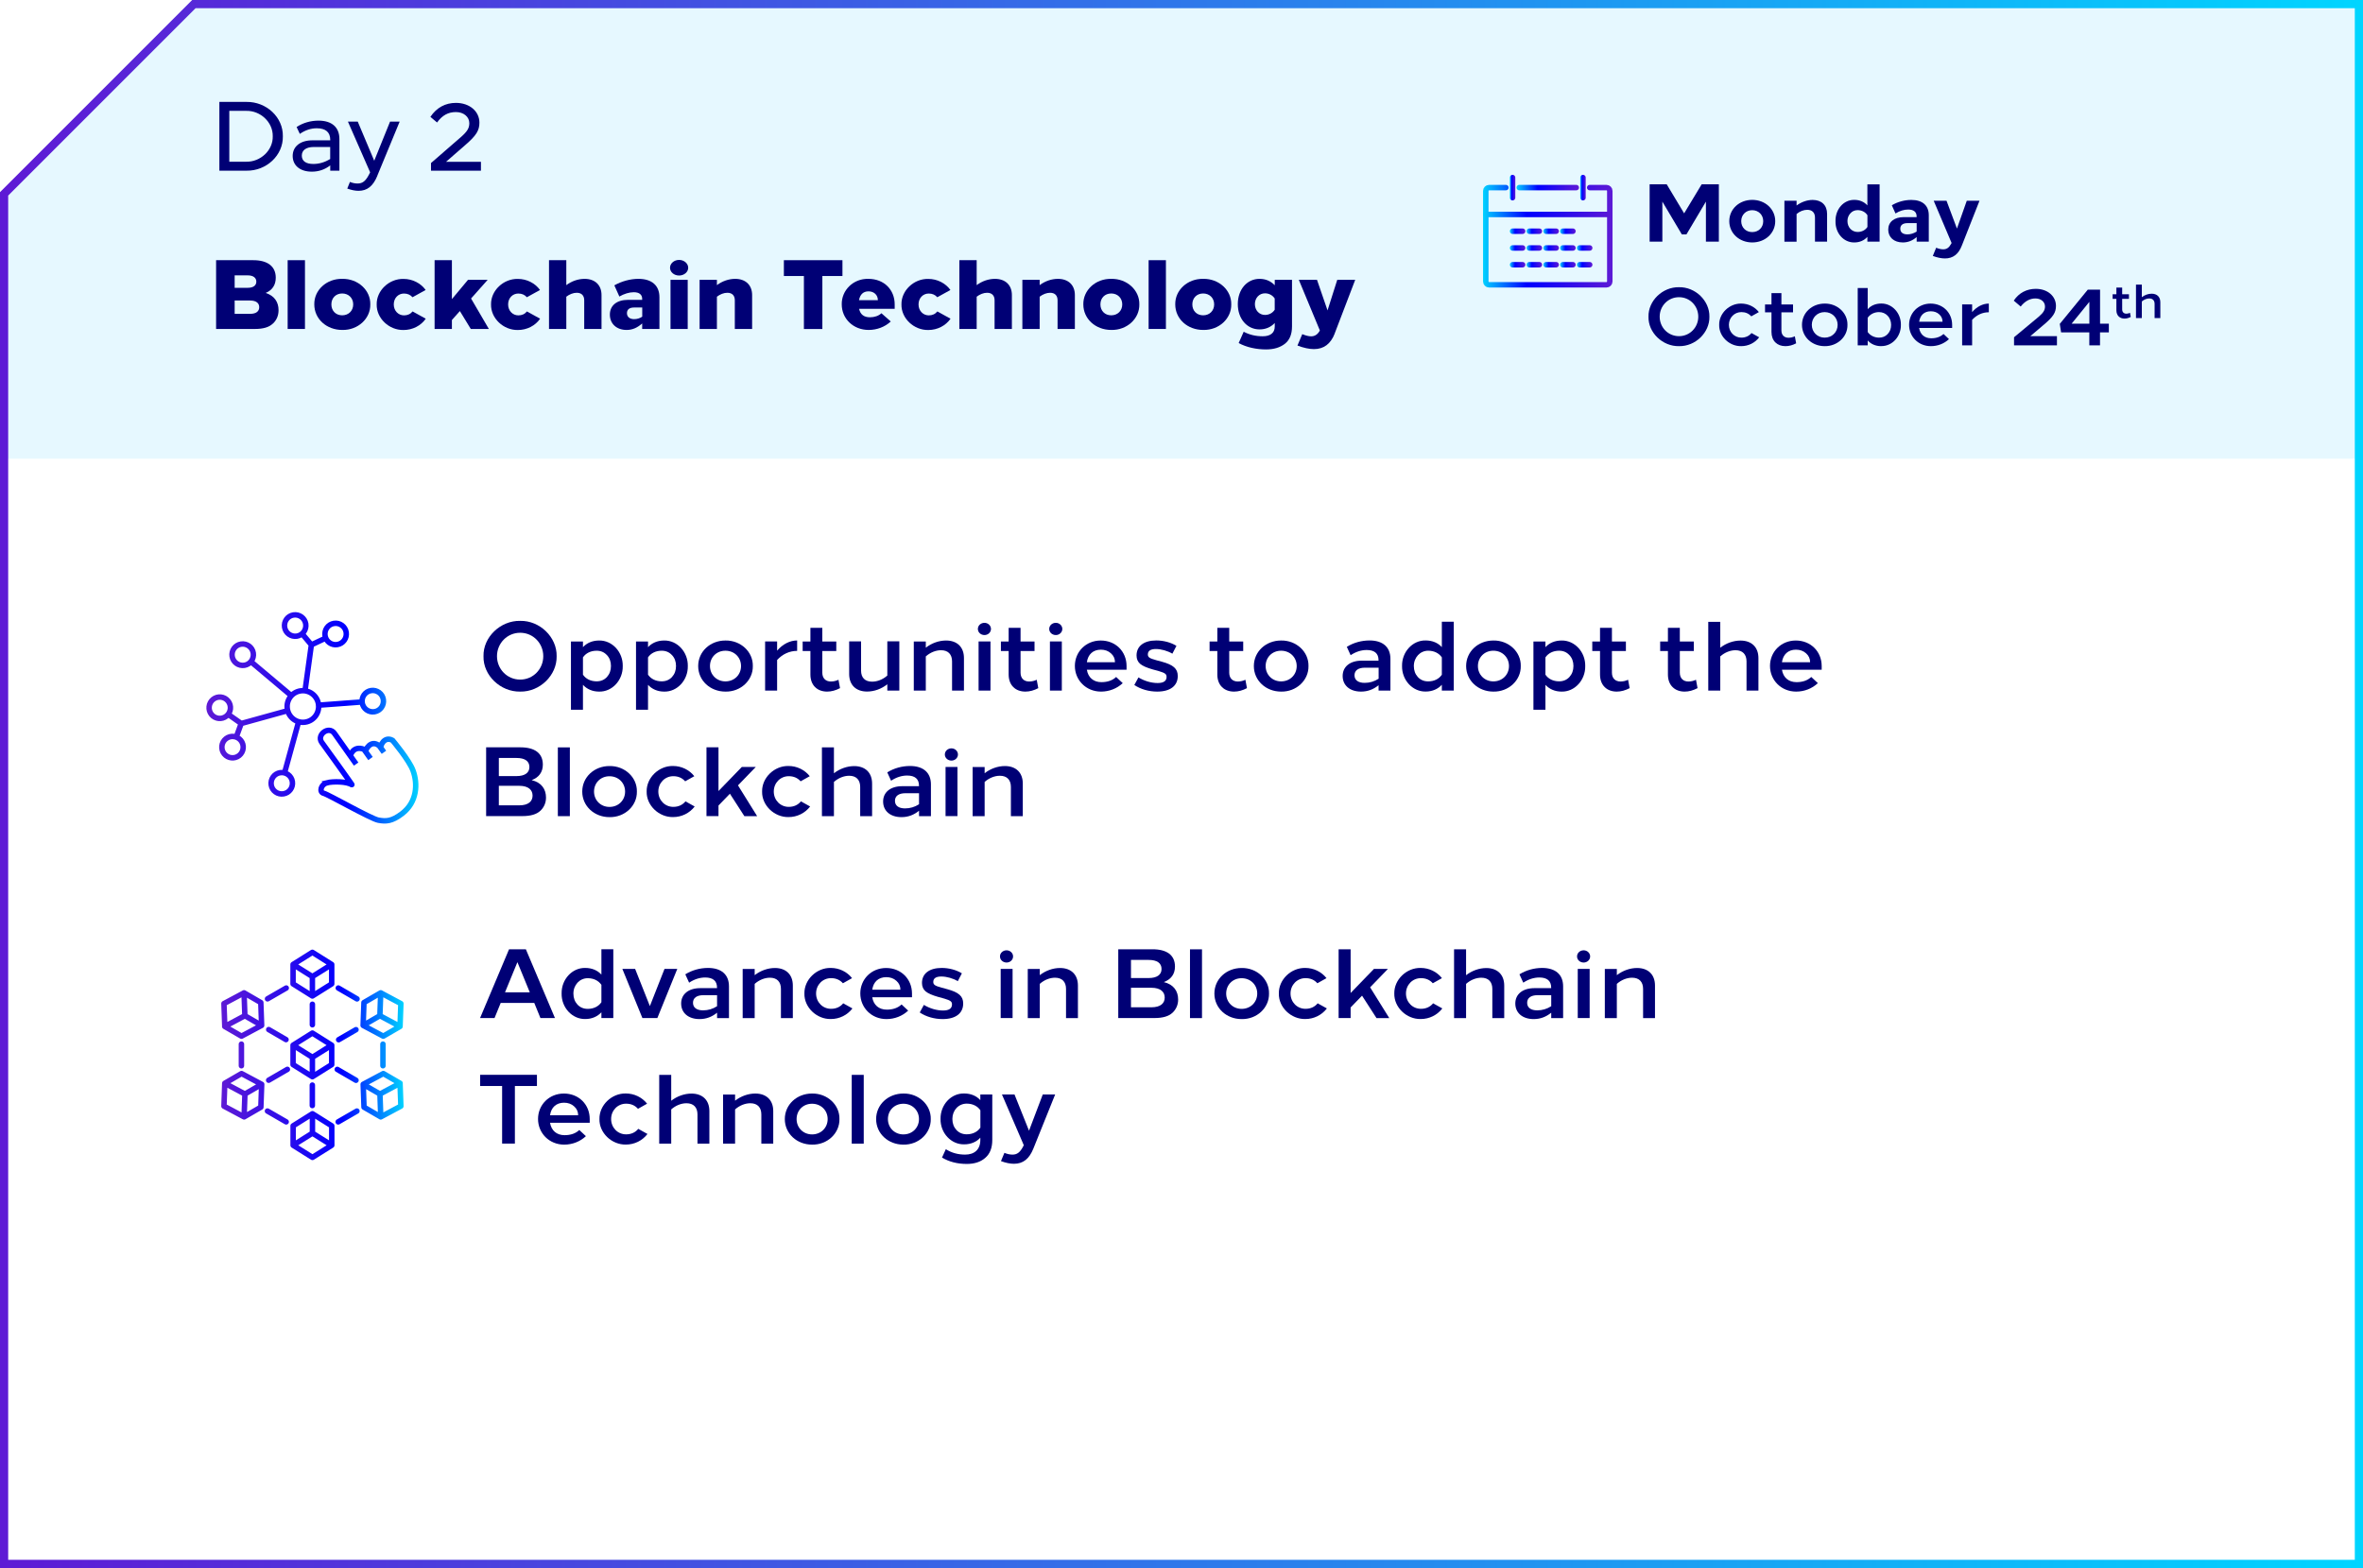 <?xml version="1.0" encoding="UTF-8"?><svg id="a" xmlns="http://www.w3.org/2000/svg" xmlns:xlink="http://www.w3.org/1999/xlink" viewBox="0 0 432.91 287.28"><defs><linearGradient id="b" x1="358.97" y1="193.26" x2="392.39" y2="193.26" gradientTransform="translate(-318.44)" gradientUnits="userSpaceOnUse"><stop offset="0" stop-color="#5e1ad5"/><stop offset=".66" stop-color="blue"/><stop offset="1" stop-color="#00d2ff"/></linearGradient><linearGradient id="c" x1="356.25" y1="131.53" x2="395.11" y2="131.53" xlink:href="#b"/><linearGradient id="e" x1="0" y1="143.64" x2="432.91" y2="143.64" gradientTransform="translate(432.91) rotate(-180) scale(1 -1)" gradientUnits="userSpaceOnUse"><stop offset="0" stop-color="#00d5ff"/><stop offset="1" stop-color="#5e1ad5"/></linearGradient><linearGradient id="f" x1="137.49" y1="43.28" x2="161.22" y2="43.28" gradientTransform="translate(432.91) rotate(-180) scale(1 -1)" xlink:href="#b"/><linearGradient id="g" x1="137.49" y1="39.29" x2="161.22" y2="39.29" gradientTransform="translate(432.91) rotate(-180) scale(1 -1)" xlink:href="#b"/><linearGradient id="h" x1="155.3" y1="34.37" x2="156.3" y2="34.37" gradientTransform="translate(432.91) rotate(-180) scale(1 -1)" xlink:href="#b"/><linearGradient id="i" x1="143.63" y1="34.37" x2="155.07" y2="34.37" gradientTransform="translate(432.91) rotate(-180) scale(1 -1)" xlink:href="#b"/><linearGradient id="j" x1="142.4" y1="34.37" x2="143.4" y2="34.37" gradientTransform="translate(432.91) rotate(-180) scale(1 -1)" xlink:href="#b"/><linearGradient id="k" x1="144.24" y1="42.36" x2="147.09" y2="42.36" gradientTransform="translate(432.91) rotate(-180) scale(1 -1)" xlink:href="#b"/><linearGradient id="l" x1="147.32" y1="42.36" x2="150.16" y2="42.36" gradientTransform="translate(432.91) rotate(-180) scale(1 -1)" xlink:href="#b"/><linearGradient id="m" x1="150.39" y1="42.36" x2="153.23" y2="42.36" gradientTransform="translate(432.91) rotate(-180) scale(1 -1)" xlink:href="#b"/><linearGradient id="n" x1="153.46" y1="42.36" x2="156.3" y2="42.36" gradientTransform="translate(432.91) rotate(-180) scale(1 -1)" xlink:href="#b"/><linearGradient id="o" x1="141.17" y1="45.43" x2="144.02" y2="45.43" gradientTransform="translate(432.91) rotate(-180) scale(1 -1)" xlink:href="#b"/><linearGradient id="p" x1="144.24" y1="45.43" x2="147.09" y2="45.43" gradientTransform="translate(432.91) rotate(-180) scale(1 -1)" xlink:href="#b"/><linearGradient id="q" x1="147.32" y1="45.43" x2="150.16" y2="45.43" gradientTransform="translate(432.91) rotate(-180) scale(1 -1)" xlink:href="#b"/><linearGradient id="r" x1="150.39" y1="45.43" x2="153.23" y2="45.43" gradientTransform="translate(432.91) rotate(-180) scale(1 -1)" xlink:href="#b"/><linearGradient id="s" x1="153.46" y1="45.43" x2="156.3" y2="45.43" gradientTransform="translate(432.91) rotate(-180) scale(1 -1)" xlink:href="#b"/><linearGradient id="t" x1="150.39" y1="48.5" x2="153.23" y2="48.5" gradientTransform="translate(432.91) rotate(-180) scale(1 -1)" xlink:href="#b"/><linearGradient id="u" x1="153.46" y1="48.5" x2="156.3" y2="48.5" gradientTransform="translate(432.91) rotate(-180) scale(1 -1)" xlink:href="#b"/><linearGradient id="v" x1="141.17" y1="48.5" x2="144.02" y2="48.5" gradientTransform="translate(432.91) rotate(-180) scale(1 -1)" xlink:href="#b"/><linearGradient id="w" x1="144.24" y1="48.5" x2="147.09" y2="48.5" gradientTransform="translate(432.91) rotate(-180) scale(1 -1)" xlink:href="#b"/><linearGradient id="x" x1="147.32" y1="48.5" x2="150.16" y2="48.5" gradientTransform="translate(432.91) rotate(-180) scale(1 -1)" xlink:href="#b"/></defs><path d="M57.23,193.71l3.54-2.22v3.56l-3.54,2.22v-3.56Zm0,0l-3.54-2.22v3.56l3.54,2.22m3.54-5.78l-3.54-2.22-3.54,2.22m3.54-9.01l3.54-2.22v-3.56l-3.54,2.22v3.56Zm0-3.56l-3.54-2.22v3.56l3.54,2.22m3.54-5.78l-3.54-2.22-3.54,2.22m-5.76,11.17l-.15-4.19-3.07-1.78,.15,4.19,3.07,1.78Zm-3.07-1.78l-3.69,1.97,3.07,1.78,3.69-1.97m-3.21-5.97l-3.69,1.97,.15,4.19m6.76,10.6l-3.69-1.97-3.07,1.78,3.69,1.97,3.07-1.78Zm-3.07,1.78l-.15,4.19,3.07-1.78,.15-4.19m-6.76-.19l-.15,4.19,3.69,1.97m12.52-.58l-3.54,2.22v3.56l3.54-2.22v-3.56Zm0,3.56l3.54,2.22v-3.56l-3.54-2.22m-3.54,5.78l3.54,2.22,3.54-2.22m5.76-11.17l.15,4.19,3.07,1.78-.15-4.19-3.07-1.78Zm3.07,1.78l3.69-1.97-3.07-1.78-3.69,1.97m3.21,5.97l3.69-1.97-.15-4.19m-6.76-10.6l3.69,1.97,3.07-1.78-3.69-1.97-3.07,1.78Zm3.07-1.78l.15-4.19-3.07,1.78-.15,4.19m6.76,.19l.15-4.19-3.69-1.97m-12.52,5.85v-3.76m-8,4.64l3.17,1.84m.25,5.45l-3.43,1.99m8,4.64v-3.75m8-.88l-3.43-1.99m3.43-7.28l-3.18,1.84m3.37-7.48l-3.43-1.99m-9.54,0l-3.43,1.98m-4.78,8.3v3.96m8.2,10.28l-3.43-1.98m16.39,0l-3.43,1.98m8.2-14.24v3.96" style="fill:none; stroke:url(#b); stroke-linecap:round; stroke-linejoin:round;"/><path d="M58.34,128.98c.25,1.58-.81,3.07-2.39,3.32-1.57,.26-3.05-.82-3.31-2.4-.25-1.58,.81-3.07,2.39-3.32,1.57-.26,3.05,.82,3.31,2.4Zm-14.19-10.97c-1.07,.17-1.79,1.18-1.62,2.25s1.18,1.8,2.25,1.63c1.07-.17,1.79-1.18,1.62-2.25-.17-1.07-1.18-1.8-2.25-1.63Zm7.16,23.56c-1.07,.17-1.79,1.18-1.62,2.25,.17,1.07,1.18,1.8,2.25,1.62,1.07-.17,1.79-1.18,1.62-2.25-.17-1.07-1.18-1.8-2.25-1.62Zm16.67-15.05c-1.07,.17-1.79,1.18-1.62,2.25,.17,1.07,1.18,1.8,2.25,1.63,1.07-.17,1.79-1.18,1.62-2.25-.17-1.07-1.18-1.8-2.25-1.63Zm-8.09,16.91c-1.11,.28-1.46,1.71-.59,1.91,.86,.21,8.67,4.69,10.03,4.93,1.36,.24,2.43,.25,4.33-1.2,2.77-2.11,2.9-5.48,2.01-7.89-.72-1.95-3.75-5.54-3.75-5.54-1.51-.83-2.32,1.03-2.13,1.41,.09,.13,.55,.78,.55,.78l-.85-1.18c-1.55-1.28-2.67,.8-2.45,1.13,.18,.29,.84,1.19,.84,1.19l-1.21-1.7c-2.03-.73-2.49,1.2-2.49,1.2l1.07,1.52-3.99-5.64c-1.03-1.44-3.31,.28-2.32,1.66,.68,.93,5.72,7.92,5.56,7.8-.89-.66-3.51-.67-4.62-.39Zm-2.85-25.27l-1.16,8.41m-2.5,.89l-7.43-6.25m20.38,7.4l-7.98,.59m-3.64,3.02l-2.58,9.38m.57-11.4l-8.53,2.36m17-18.34c-1.07,.17-1.79,1.18-1.62,2.25,.17,1.07,1.18,1.8,2.25,1.62,1.07-.17,1.79-1.18,1.62-2.25-.17-1.07-1.18-1.8-2.25-1.62Zm-7.41-1.55c-1.07,.17-1.79,1.18-1.62,2.25,.17,1.07,1.18,1.8,2.25,1.63,1.07-.17,1.79-1.18,1.62-2.25-.17-1.07-1.18-1.8-2.25-1.63Zm1.58,3.44l1.71,2.03m2.63-1.24l-2.63,1.24m-18.31,12.76c.68,.84,1.91,.97,2.75,.29,.84-.68,.97-1.92,.29-2.76-.68-.84-1.91-.97-2.75-.29-.84,.68-.97,1.92-.29,2.76Zm2.34,7.22c.68,.84,1.91,.97,2.75,.29,.84-.68,.97-1.92,.29-2.76-.68-.84-1.91-.97-2.75-.29-.84,.68-.97,1.92-.29,2.76Zm3.11-5.57l-.91,2.49m-1.47-4.16l2.38,1.67" style="fill:none; stroke:url(#c); stroke-linecap:round; stroke-miterlimit:10;"/><g id="d"><path d="M35.52,.75L.75,35.52v48.52H432.16V.75H35.52Z" style="fill:#00bdff; opacity:.1;"/><path d="M432.16,286.53H.75V35.52L35.52,.75H432.16V286.53Z" style="fill:none; stroke:url(#e); stroke-miterlimit:10; stroke-width:1.5px;"/></g><g><path d="M275.88,34.37h-3.07c-.34,0-.61,.28-.61,.61v16.59c0,.34,.28,.61,.61,.61h21.5c.34,0,.61-.28,.61-.61v-16.59c0-.34-.28-.61-.61-.61h-3.07" style="fill:none; stroke:url(#f); stroke-linecap:round; stroke-miterlimit:10;"/><line x1="294.92" y1="39.29" x2="272.19" y2="39.29" style="fill:none; stroke:url(#g); stroke-linecap:round; stroke-miterlimit:10;"/><line x1="277.11" y1="32.53" x2="277.11" y2="36.22" style="fill:none; stroke:url(#h); stroke-linecap:round; stroke-miterlimit:10;"/><line x1="288.78" y1="34.37" x2="278.34" y2="34.37" style="fill:none; stroke:url(#i); stroke-linecap:round; stroke-miterlimit:10;"/><line x1="290.01" y1="32.53" x2="290.01" y2="36.22" style="fill:none; stroke:url(#j); stroke-linecap:round; stroke-miterlimit:10;"/><line x1="288.17" y1="42.36" x2="286.32" y2="42.36" style="fill:none; stroke:url(#k); stroke-linecap:round; stroke-miterlimit:10;"/><line x1="285.1" y1="42.36" x2="283.25" y2="42.36" style="fill:none; stroke:url(#l); stroke-linecap:round; stroke-miterlimit:10;"/><line x1="282.02" y1="42.36" x2="280.18" y2="42.36" style="fill:none; stroke:url(#m); stroke-linecap:round; stroke-miterlimit:10;"/><line x1="278.95" y1="42.36" x2="277.11" y2="42.36" style="fill:none; stroke:url(#n); stroke-linecap:round; stroke-miterlimit:10;"/><line x1="291.24" y1="45.43" x2="289.4" y2="45.43" style="fill:none; stroke:url(#o); stroke-linecap:round; stroke-miterlimit:10;"/><line x1="288.17" y1="45.43" x2="286.32" y2="45.43" style="fill:none; stroke:url(#p); stroke-linecap:round; stroke-miterlimit:10;"/><line x1="285.1" y1="45.43" x2="283.25" y2="45.43" style="fill:none; stroke:url(#q); stroke-linecap:round; stroke-miterlimit:10;"/><line x1="282.02" y1="45.43" x2="280.18" y2="45.43" style="fill:none; stroke:url(#r); stroke-linecap:round; stroke-miterlimit:10;"/><line x1="278.95" y1="45.43" x2="277.11" y2="45.43" style="fill:none; stroke:url(#s); stroke-linecap:round; stroke-miterlimit:10;"/><line x1="282.02" y1="48.5" x2="280.18" y2="48.5" style="fill:none; stroke:url(#t); stroke-linecap:round; stroke-miterlimit:10;"/><line x1="278.95" y1="48.5" x2="277.11" y2="48.5" style="fill:none; stroke:url(#u); stroke-linecap:round; stroke-miterlimit:10;"/><line x1="291.24" y1="48.5" x2="289.4" y2="48.5" style="fill:none; stroke:url(#v); stroke-linecap:round; stroke-miterlimit:10;"/><line x1="288.17" y1="48.5" x2="286.32" y2="48.5" style="fill:none; stroke:url(#w); stroke-linecap:round; stroke-miterlimit:10;"/><line x1="285.1" y1="48.5" x2="283.25" y2="48.5" style="fill:none; stroke:url(#x); stroke-linecap:round; stroke-miterlimit:10;"/></g><g><path d="M45.16,31.27h-4.97v-12.6h4.97c3.62-.05,6.73,2.79,6.66,6.3,.07,3.51-3.04,6.36-6.66,6.3Zm-3.15-10.97v9.33h3.1c2.61,.05,4.92-2.09,4.86-4.66,.05-2.57-2.25-4.72-4.86-4.66h-3.1Z" style="fill:#000075;"/><path d="M62.19,31.27h-1.69v-.97c-.99,.77-2.12,1.15-3.37,1.15-2.18,0-3.51-1.15-3.51-2.88s1.39-2.86,3.62-2.86h3.26v-.09c0-1.39-.83-2.12-2.47-2.12-1.06,0-2.11,.34-3.1,1.03l-.59-1.26c1.17-.77,2.57-1.17,4.01-1.17,2.45,0,3.83,1.22,3.83,3.37v5.82Zm-1.69-4.34h-3.01c-1.39,0-2.2,.58-2.2,1.58s.76,1.53,2.12,1.53c1.06,0,2.09-.31,3.08-.9v-2.21Z" style="fill:#000075;"/><path d="M69.15,32.17c-.79,1.93-1.87,2.79-3.46,2.79-.63,0-1.31-.14-2.07-.41l.49-1.22c.47,.2,.94,.29,1.4,.29,.94,0,1.49-.47,2.12-1.69l.18-.36-4.07-9.29h1.8l3.02,7.17,2.9-7.17h1.76l-4.09,9.9Z" style="fill:#000075;"/><path d="M88.11,29.65v1.62h-9.15v-1.4l5.44-4.72c1.21-1.06,1.58-1.67,1.58-2.59,0-1.15-1.03-2.03-2.45-2.03s-2.5,.59-3.46,1.91l-1.22-1.03c1.15-1.71,2.75-2.56,4.68-2.56,2.5,0,4.3,1.55,4.3,3.62,0,1.4-.52,2.32-2.61,4.12l-3.51,3.06h6.39Z" style="fill:#000075;"/><path d="M49.99,59.28c-.68,.67-1.78,.99-3.29,.99h-7.11v-12.6h6.81c2.61,0,4.12,1.12,4.12,3.21,0,1.35-.65,2.29-1.85,2.79,1.64,.52,2.36,1.71,2.36,3.15,0,.99-.34,1.8-1.03,2.47Zm-7-6.55h2.39c1.01,0,1.58-.41,1.58-1.13s-.58-1.15-1.58-1.15h-2.39v2.29Zm2.84,2.32h-2.84v2.45h2.84c1.17,0,1.66-.52,1.66-1.22s-.5-1.22-1.66-1.22Z" style="fill:#000075;"/><path d="M55.87,60.27h-3.17v-12.6h3.17v12.6Z" style="fill:#000075;"/><path d="M62.71,60.45c-2.9,0-5.13-2.03-5.13-4.68-.05-2.61,2.25-4.74,5.13-4.68,2.86-.05,5.19,2.07,5.13,4.68,.05,2.61-2.27,4.74-5.13,4.68Zm-.02-2.68c1.17,0,2.02-.83,2.02-2s-.85-2-2.02-2-1.98,.83-1.98,2,.81,2,1.98,2Z" style="fill:#000075;"/><path d="M75.58,54.46c-.4-.45-.92-.68-1.57-.68-1.06,0-1.87,.83-1.87,2s.85,2,1.87,2c.65,0,1.17-.23,1.58-.72l2.41,1.33c-.88,1.28-2.41,2.07-4.07,2.07-2.65,.05-4.97-2.14-4.92-4.68-.05-2.54,2.27-4.74,4.92-4.68,1.64,0,3.17,.79,4.05,2.03l-2.41,1.33Z" style="fill:#000075;"/><path d="M86.25,60.27l-2-3.28-1.46,1.64v1.64h-3.17v-12.6h3.17v7.13l2.95-3.53h3.6l-3.04,3.42,3.26,5.58h-3.31Z" style="fill:#000075;"/><path d="M96.53,54.46c-.4-.45-.92-.68-1.57-.68-1.06,0-1.87,.83-1.87,2s.85,2,1.87,2c.65,0,1.17-.23,1.58-.72l2.41,1.33c-.88,1.28-2.41,2.07-4.07,2.07-2.65,.05-4.97-2.14-4.92-4.68-.05-2.54,2.27-4.74,4.92-4.68,1.64,0,3.17,.79,4.05,2.03l-2.41,1.33Z" style="fill:#000075;"/><path d="M110.2,60.27h-3.17v-5.26c0-.86-.49-1.37-1.37-1.37-.63,0-1.33,.27-1.91,.72v5.91h-3.17v-12.6h3.17v4.57c.99-.74,2.18-1.15,3.35-1.15,1.89,0,3.1,1.12,3.1,2.97v6.21Z" style="fill:#000075;"/><path d="M120.82,60.27h-3.17v-1.01c-.92,.81-1.8,1.19-2.86,1.19-1.85,0-3.06-1.15-3.06-2.81s1.26-2.7,3.29-2.7h2.63v-.18c0-.79-.54-1.22-1.55-1.22-.81,0-1.78,.29-2.63,.79l-.92-2.05c1.37-.77,2.95-1.19,4.41-1.19,2.45,0,3.85,1.21,3.85,3.37v5.82Zm-3.17-3.93h-1.48c-.85,0-1.31,.36-1.31,1.03s.49,1.1,1.3,1.1c.54,0,1.04-.14,1.5-.45v-1.67Z" style="fill:#000075;"/><path d="M124.41,50.48c-.92,0-1.66-.63-1.66-1.42s.74-1.44,1.66-1.44,1.67,.65,1.67,1.44-.76,1.42-1.67,1.42Zm1.58,9.79h-3.15v-9h3.15v9Z" style="fill:#000075;"/><path d="M137.79,60.27h-3.17v-5.26c0-.86-.49-1.37-1.37-1.37-.63,0-1.33,.27-1.91,.72v5.91h-3.17v-9h3.17v.97c.99-.74,2.18-1.15,3.35-1.15,1.89,0,3.1,1.12,3.1,2.97v6.21Z" style="fill:#000075;"/><path d="M154.33,50.57h-3.67v9.71h-3.38v-9.71h-3.67v-2.9h10.73v2.9Z" style="fill:#000075;"/><path d="M163.91,56.58h-6.52c.22,1.03,.88,1.55,2,1.55,.79,0,1.58-.25,2.09-.74l1.71,1.51c-1.06,.99-2.52,1.55-4.05,1.55-2.83,0-4.93-2.07-4.93-4.68-.05-2.57,2.09-4.74,4.86-4.68,2.94,0,4.84,2.03,4.84,4.68v.81Zm-3.08-1.58c0-.94-.7-1.62-1.71-1.62-.96,0-1.55,.56-1.75,1.62h3.46Z" style="fill:#000075;"/><path d="M171.72,54.46c-.4-.45-.92-.68-1.57-.68-1.06,0-1.87,.83-1.87,2s.85,2,1.87,2c.65,0,1.17-.23,1.58-.72l2.41,1.33c-.88,1.28-2.41,2.07-4.07,2.07-2.65,.05-4.97-2.14-4.92-4.68-.05-2.54,2.27-4.74,4.92-4.68,1.64,0,3.17,.79,4.05,2.03l-2.41,1.33Z" style="fill:#000075;"/><path d="M185.38,60.27h-3.17v-5.26c0-.86-.49-1.37-1.37-1.37-.63,0-1.33,.27-1.91,.72v5.91h-3.17v-12.6h3.17v4.57c.99-.74,2.18-1.15,3.35-1.15,1.89,0,3.1,1.12,3.1,2.97v6.21Z" style="fill:#000075;"/><path d="M196.92,60.27h-3.17v-5.26c0-.86-.49-1.37-1.37-1.37-.63,0-1.33,.27-1.91,.72v5.91h-3.17v-9h3.17v.97c.99-.74,2.18-1.15,3.35-1.15,1.89,0,3.1,1.12,3.1,2.97v6.21Z" style="fill:#000075;"/><path d="M203.6,60.45c-2.9,0-5.13-2.03-5.13-4.68-.05-2.61,2.25-4.74,5.13-4.68,2.86-.05,5.19,2.07,5.13,4.68,.05,2.61-2.27,4.74-5.13,4.68Zm-.02-2.68c1.17,0,2.02-.83,2.02-2s-.85-2-2.02-2-1.98,.83-1.98,2,.81,2,1.98,2Z" style="fill:#000075;"/><path d="M213.6,60.27h-3.17v-12.6h3.17v12.6Z" style="fill:#000075;"/><path d="M220.44,60.45c-2.9,0-5.13-2.03-5.13-4.68-.05-2.61,2.25-4.74,5.13-4.68,2.86-.05,5.19,2.07,5.13,4.68,.05,2.61-2.27,4.74-5.13,4.68Zm-.02-2.68c1.17,0,2.02-.83,2.02-2s-.85-2-2.02-2-1.98,.83-1.98,2,.81,2,1.98,2Z" style="fill:#000075;"/><path d="M236.7,51.27v8.53c0,1.44-.43,2.5-1.31,3.19-.88,.68-2.02,1.03-3.44,1.03-1.78,0-3.58-.38-5.02-1.17l.92-2.07c1.06,.56,2.21,.83,3.49,.83,1.35,0,2.2-.58,2.2-1.8v-.63c-.74,.77-1.67,1.17-2.79,1.17-2.29,0-3.98-1.94-3.98-4.63s1.69-4.63,3.98-4.63c1.12,0,2.05,.4,2.79,1.17v-.99h3.17Zm-3.17,3.42c-.38-.59-1.04-.95-1.78-.95-1.08,0-1.85,.88-1.85,1.98s.77,1.98,1.85,1.98c.74,0,1.4-.36,1.78-.95v-2.05Z" style="fill:#000075;"/><path d="M244.53,61.1c-.74,1.91-2,2.86-3.82,2.86-.86,0-1.87-.22-3.01-.65l.88-2.09c.65,.27,1.19,.4,1.62,.4,.65,0,1.15-.31,1.53-.94l.07-.14-3.85-9.27h3.33l1.93,5.6,1.78-5.6h3.29l-3.76,9.83Z" style="fill:#000075;"/></g><g><path d="M95.3,126.71c-3.62,.07-6.81-2.99-6.72-6.48-.09-3.49,3.1-6.55,6.72-6.48,3.6-.07,6.75,2.99,6.68,6.48,.07,3.49-3.08,6.55-6.68,6.48Zm0-2.2c2.38,0,4.23-1.93,4.23-4.29s-1.85-4.29-4.23-4.29-4.25,1.93-4.25,4.29,1.86,4.29,4.25,4.29Z" style="fill:#000075;"/><path d="M109.75,126.71c-1.22,0-2.25-.47-2.95-1.24v4.57h-2.2v-12.51h2.2v1.04c.7-.77,1.73-1.22,2.95-1.22,2.41-.05,4.39,2.11,4.34,4.68,.05,2.57-1.93,4.74-4.34,4.68Zm1.44-6.68c-.49-.54-1.12-.81-1.89-.81-1.08,0-1.98,.45-2.5,1.22v3.17c.52,.77,1.42,1.22,2.5,1.22,.78,0,1.4-.27,1.89-.79,.49-.54,.74-1.21,.74-2.02s-.25-1.48-.74-2Z" style="fill:#000075;"/><path d="M121.67,126.71c-1.22,0-2.25-.47-2.95-1.24v4.57h-2.2v-12.51h2.2v1.04c.7-.77,1.73-1.22,2.95-1.22,2.41-.05,4.39,2.11,4.34,4.68,.05,2.57-1.93,4.74-4.34,4.68Zm1.44-6.68c-.49-.54-1.12-.81-1.89-.81-1.08,0-1.98,.45-2.5,1.22v3.17c.52,.77,1.42,1.22,2.5,1.22,.78,0,1.4-.27,1.89-.79,.49-.54,.74-1.21,.74-2.02s-.25-1.48-.74-2Z" style="fill:#000075;"/><path d="M132.9,126.71c-2.79,0-4.99-2.03-4.99-4.68s2.2-4.68,4.99-4.68c2.79-.05,5.08,2.07,5.02,4.68,.05,2.61-2.23,4.74-5.02,4.68Zm0-1.87c1.64,0,2.86-1.22,2.86-2.81s-1.22-2.81-2.86-2.81-2.83,1.22-2.83,2.81,1.22,2.81,2.83,2.81Z" style="fill:#000075;"/><path d="M146.04,119.25c-1.39,0-2.67,.58-3.67,1.67v5.6h-2.2v-9h2.2v1.69c1.03-1.21,2.36-1.87,3.67-1.87v1.91Z" style="fill:#000075;"/><path d="M153.89,126.08c-.78,.41-1.57,.63-2.36,.63-1.78,0-3.06-1.13-3.06-3.13v-4.3h-1.42v-1.75h1.42v-2.5h2.18v2.5h2.56v1.75h-2.56v3.96c0,1.06,.65,1.62,1.57,1.62,.49,0,.96-.11,1.39-.32l.29,1.55Z" style="fill:#000075;"/><path d="M164.76,117.52v9h-2.2v-1.15c-1.1,.86-2.41,1.33-3.71,1.33-2.04,0-3.28-1.21-3.28-3.21v-5.98h2.18v5.35c0,1.3,.72,2.03,2.02,2.03,.96,0,1.98-.4,2.79-1.12v-6.27h2.2Z" style="fill:#000075;"/><path d="M176.6,126.53h-2.18v-5.35c0-1.3-.72-2.05-2.02-2.05-.96,0-1.98,.41-2.79,1.13v6.27h-2.2v-9h2.2v1.13c1.1-.85,2.43-1.31,3.71-1.31,2.04,0,3.28,1.21,3.28,3.21v5.98Z" style="fill:#000075;"/><path d="M180.36,116.35c-.67,0-1.21-.49-1.21-1.12s.54-1.12,1.21-1.12,1.19,.52,1.19,1.12c0,.63-.54,1.12-1.19,1.12Zm1.1,10.17h-2.18v-9h2.18v9Z" style="fill:#000075;"/><path d="M190.21,126.08c-.77,.41-1.57,.63-2.36,.63-1.78,0-3.06-1.13-3.06-3.13v-4.3h-1.42v-1.75h1.42v-2.5h2.18v2.5h2.56v1.75h-2.56v3.96c0,1.06,.65,1.62,1.57,1.62,.49,0,.96-.11,1.39-.32l.29,1.55Z" style="fill:#000075;"/><path d="M193.43,116.35c-.67,0-1.21-.49-1.21-1.12s.54-1.12,1.21-1.12,1.19,.52,1.19,1.12c0,.63-.54,1.12-1.19,1.12Zm1.1,10.17h-2.18v-9h2.18v9Z" style="fill:#000075;"/><path d="M206.39,122.71h-7.27c.23,1.42,1.21,2.27,2.66,2.27,1.13,0,2.04-.32,2.7-.95l1.21,1.13c-1.06,.99-2.47,1.55-3.98,1.55-2.75,0-4.79-2.11-4.79-4.7s2.02-4.66,4.74-4.66,4.73,2,4.73,4.68v.68Zm-2.12-1.37c0-.67-.25-1.21-.74-1.64-.49-.45-1.12-.67-1.85-.67-1.42,0-2.36,.86-2.56,2.3h5.15Z" style="fill:#000075;"/><path d="M214.78,119.76c-.88-.52-2.05-.85-3.01-.85s-1.48,.32-1.48,.99c0,.52,.31,.72,1.55,1.06l1.01,.27c2.11,.58,2.92,1.28,2.92,2.63,0,1.8-1.39,2.85-3.76,2.85-1.53,0-3.04-.43-4.2-1.21l.76-1.39c1.06,.65,2.34,1.03,3.51,1.03,1.1,0,1.64-.38,1.64-1.12,0-.52-.27-.72-1.4-1.06l-1.13-.31c-1.1-.31-1.87-.65-2.32-1.03-.43-.38-.65-.88-.65-1.53,0-1.73,1.37-2.75,3.62-2.75,1.31,0,2.68,.36,3.69,.99l-.74,1.42Z" style="fill:#000075;"/><path d="M228.44,126.08c-.77,.41-1.57,.63-2.36,.63-1.78,0-3.06-1.13-3.06-3.13v-4.3h-1.42v-1.75h1.42v-2.5h2.18v2.5h2.56v1.75h-2.56v3.96c0,1.06,.65,1.62,1.57,1.62,.49,0,.96-.11,1.39-.32l.29,1.55Z" style="fill:#000075;"/><path d="M234.7,126.71c-2.79,0-4.99-2.03-4.99-4.68s2.2-4.68,4.99-4.68c2.79-.05,5.08,2.07,5.02,4.68,.05,2.61-2.23,4.74-5.02,4.68Zm0-1.87c1.64,0,2.86-1.22,2.86-2.81s-1.22-2.81-2.86-2.81-2.83,1.22-2.83,2.81,1.22,2.81,2.83,2.81Z" style="fill:#000075;"/><path d="M254.74,126.53h-2.18v-.99c-.94,.77-2,1.17-3.21,1.17-2.07,0-3.37-1.15-3.37-2.86s1.35-2.81,3.51-2.81h3.06v-.11c0-1.21-.74-1.84-2.16-1.84-1.01,0-2,.32-2.95,.95l-.7-1.53c1.24-.77,2.7-1.17,4.16-1.17,2.45,0,3.83,1.22,3.83,3.37v5.82Zm-2.18-4.2h-2.5c-1.21,0-1.91,.5-1.91,1.39s.69,1.39,1.86,1.39c.92,0,1.76-.25,2.56-.76v-2.02Z" style="fill:#000075;"/><path d="M266.33,113.92v12.6h-2.18v-1.06c-.7,.77-1.73,1.24-2.95,1.24-2.41,.05-4.39-2.11-4.34-4.68-.05-2.57,1.93-4.74,4.34-4.68,1.22,0,2.25,.45,2.95,1.22v-4.65h2.18Zm-2.18,6.52c-.52-.77-1.42-1.22-2.5-1.22-1.49,0-2.63,1.24-2.63,2.81,0,.81,.25,1.48,.74,2.02,.49,.52,1.12,.79,1.89,.79,1.08,0,1.98-.45,2.5-1.22v-3.17Z" style="fill:#000075;"/><path d="M273.59,126.71c-2.79,0-4.99-2.03-4.99-4.68s2.2-4.68,4.99-4.68c2.79-.05,5.08,2.07,5.02,4.68,.05,2.61-2.23,4.74-5.02,4.68Zm0-1.87c1.64,0,2.86-1.22,2.86-2.81s-1.22-2.81-2.86-2.81-2.83,1.22-2.83,2.81,1.22,2.81,2.83,2.81Z" style="fill:#000075;"/><path d="M286.08,126.71c-1.22,0-2.25-.47-2.95-1.24v4.57h-2.2v-12.51h2.2v1.04c.7-.77,1.73-1.22,2.95-1.22,2.41-.05,4.39,2.11,4.34,4.68,.05,2.57-1.93,4.74-4.34,4.68Zm1.44-6.68c-.49-.54-1.12-.81-1.89-.81-1.08,0-1.98,.45-2.5,1.22v3.17c.52,.77,1.42,1.22,2.5,1.22,.78,0,1.4-.27,1.89-.79,.49-.54,.74-1.21,.74-2.02s-.25-1.48-.74-2Z" style="fill:#000075;"/><path d="M298.55,126.08c-.78,.41-1.57,.63-2.36,.63-1.78,0-3.06-1.13-3.06-3.13v-4.3h-1.42v-1.75h1.42v-2.5h2.18v2.5h2.56v1.75h-2.56v3.96c0,1.06,.65,1.62,1.57,1.62,.49,0,.96-.11,1.39-.32l.29,1.55Z" style="fill:#000075;"/><path d="M310.99,126.08c-.78,.41-1.57,.63-2.36,.63-1.78,0-3.06-1.13-3.06-3.13v-4.3h-1.42v-1.75h1.42v-2.5h2.18v2.5h2.56v1.75h-2.56v3.96c0,1.06,.65,1.62,1.57,1.62,.49,0,.96-.11,1.39-.32l.29,1.55Z" style="fill:#000075;"/><path d="M322.15,126.53h-2.18v-5.35c0-1.3-.72-2.05-2.02-2.05-.96,0-1.98,.41-2.79,1.13v6.27h-2.2v-12.6h2.2v4.74c1.1-.85,2.43-1.31,3.71-1.31,2.03,0,3.28,1.21,3.28,3.21v5.98Z" style="fill:#000075;"/><path d="M333.74,122.71h-7.28c.23,1.42,1.21,2.27,2.67,2.27,1.13,0,2.03-.32,2.7-.95l1.21,1.13c-1.06,.99-2.47,1.55-3.98,1.55-2.76,0-4.79-2.11-4.79-4.7s2.02-4.66,4.73-4.66,4.74,2,4.74,4.68v.68Zm-2.12-1.37c0-.67-.25-1.21-.74-1.64-.49-.45-1.12-.67-1.86-.67-1.42,0-2.36,.86-2.56,2.3h5.15Z" style="fill:#000075;"/><path d="M98.99,148.55c-.69,.65-1.78,.97-3.29,.97h-6.64v-12.6h6.27c2.65,0,4.12,1.08,4.12,3.17,0,1.39-.74,2.36-2.05,2.84,1.82,.43,2.63,1.67,2.63,3.19,0,.95-.34,1.76-1.03,2.43Zm-7.6-6.36h3.24c1.49,0,2.36-.58,2.36-1.66s-.83-1.66-2.36-1.66h-3.24v3.31Zm3.73,1.78h-3.73v3.58h3.73c1.73,0,2.45-.77,2.45-1.78s-.72-1.8-2.45-1.8Z" style="fill:#000075;"/><path d="M104.4,149.53h-2.2v-12.6h2.2v12.6Z" style="fill:#000075;"/><path d="M111.66,149.71c-2.79,0-4.99-2.03-4.99-4.68s2.2-4.68,4.99-4.68c2.79-.05,5.08,2.07,5.02,4.68,.05,2.61-2.23,4.74-5.02,4.68Zm0-1.87c1.64,0,2.86-1.22,2.86-2.81s-1.22-2.81-2.86-2.81-2.83,1.22-2.83,2.81,1.22,2.81,2.83,2.81Z" style="fill:#000075;"/><path d="M125.53,143.15c-.56-.63-1.28-.94-2.18-.94-1.53,0-2.74,1.22-2.74,2.81s1.21,2.81,2.74,2.81c.94,0,1.71-.36,2.23-1.01l1.69,.94c-.94,1.22-2.38,1.94-3.96,1.94-2.59,.05-4.9-2.14-4.84-4.68-.05-2.54,2.25-4.74,4.84-4.68,1.53,0,2.97,.7,3.89,1.87l-1.68,.94Z" style="fill:#000075;"/><path d="M136.37,149.53l-2.65-4.11-2.09,2.16v1.94h-2.2v-12.6h2.2v8.01l4.27-4.41h2.56l-3.26,3.37,3.51,5.64h-2.34Z" style="fill:#000075;"/><path d="M146.68,143.15c-.56-.63-1.28-.94-2.18-.94-1.53,0-2.74,1.22-2.74,2.81s1.21,2.81,2.74,2.81c.94,0,1.71-.36,2.23-1.01l1.69,.94c-.94,1.22-2.38,1.94-3.96,1.94-2.59,.05-4.9-2.14-4.84-4.68-.05-2.54,2.25-4.74,4.84-4.68,1.53,0,2.97,.7,3.89,1.87l-1.68,.94Z" style="fill:#000075;"/><path d="M159.77,149.53h-2.18v-5.35c0-1.3-.72-2.05-2.02-2.05-.96,0-1.98,.41-2.79,1.13v6.27h-2.2v-12.6h2.2v4.74c1.1-.85,2.43-1.31,3.71-1.31,2.04,0,3.28,1.21,3.28,3.21v5.98Z" style="fill:#000075;"/><path d="M170.55,149.53h-2.18v-.99c-.94,.77-2,1.17-3.21,1.17-2.07,0-3.37-1.15-3.37-2.86s1.35-2.81,3.51-2.81h3.06v-.11c0-1.21-.74-1.84-2.16-1.84-1.01,0-2,.32-2.95,.95l-.7-1.53c1.24-.77,2.7-1.17,4.16-1.17,2.45,0,3.84,1.22,3.84,3.37v5.82Zm-2.18-4.2h-2.5c-1.21,0-1.91,.5-1.91,1.39s.68,1.39,1.85,1.39c.92,0,1.77-.25,2.56-.76v-2.02Z" style="fill:#000075;"/><path d="M174.31,139.35c-.67,0-1.21-.49-1.21-1.12s.54-1.12,1.21-1.12,1.19,.52,1.19,1.12c0,.63-.54,1.12-1.19,1.12Zm1.1,10.17h-2.18v-9h2.18v9Z" style="fill:#000075;"/><path d="M187.38,149.53h-2.18v-5.35c0-1.3-.72-2.05-2.02-2.05-.96,0-1.98,.41-2.79,1.13v6.27h-2.2v-9h2.2v1.13c1.1-.85,2.43-1.31,3.71-1.31,2.04,0,3.28,1.21,3.28,3.21v5.98Z" style="fill:#000075;"/><path d="M97.87,183.75h-6.14l-1.13,2.77h-2.65l5.31-12.6h3.08l5.33,12.6h-2.66l-1.13-2.77Zm-.81-1.94l-2.27-5.53-2.27,5.53h4.54Z" style="fill:#000075;"/><path d="M112.36,173.92v12.6h-2.18v-1.06c-.7,.77-1.73,1.24-2.95,1.24-2.41,.05-4.39-2.11-4.34-4.68-.05-2.57,1.93-4.74,4.34-4.68,1.22,0,2.25,.45,2.95,1.22v-4.65h2.18Zm-2.18,6.52c-.52-.77-1.42-1.22-2.5-1.22-1.49,0-2.63,1.24-2.63,2.81,0,.81,.25,1.48,.74,2.02,.49,.52,1.12,.79,1.89,.79,1.08,0,1.98-.45,2.5-1.22v-3.17Z" style="fill:#000075;"/><path d="M124.08,177.52l-3.65,9h-2.74l-3.67-9h2.34l2.7,6.81,2.68-6.81h2.34Z" style="fill:#000075;"/><path d="M133.55,186.53h-2.18v-.99c-.94,.77-2,1.17-3.21,1.17-2.07,0-3.37-1.15-3.37-2.86s1.35-2.81,3.51-2.81h3.06v-.11c0-1.21-.74-1.84-2.16-1.84-1.01,0-2,.32-2.95,.95l-.7-1.53c1.24-.77,2.7-1.17,4.16-1.17,2.45,0,3.84,1.22,3.84,3.37v5.82Zm-2.18-4.2h-2.5c-1.21,0-1.91,.5-1.91,1.39s.68,1.39,1.85,1.39c.92,0,1.77-.25,2.56-.76v-2.02Z" style="fill:#000075;"/><path d="M145.25,186.53h-2.18v-5.35c0-1.3-.72-2.05-2.02-2.05-.96,0-1.98,.41-2.79,1.13v6.27h-2.2v-9h2.2v1.13c1.1-.85,2.43-1.31,3.71-1.31,2.03,0,3.28,1.21,3.28,3.21v5.98Z" style="fill:#000075;"/><path d="M154.43,180.15c-.56-.63-1.28-.94-2.18-.94-1.53,0-2.74,1.22-2.74,2.81s1.21,2.81,2.74,2.81c.94,0,1.71-.36,2.23-1.01l1.69,.94c-.94,1.22-2.38,1.94-3.96,1.94-2.59,.05-4.9-2.14-4.84-4.68-.05-2.54,2.25-4.74,4.84-4.68,1.53,0,2.97,.7,3.89,1.87l-1.68,.94Z" style="fill:#000075;"/><path d="M167.08,182.71h-7.28c.23,1.42,1.21,2.27,2.67,2.27,1.13,0,2.03-.32,2.7-.95l1.21,1.13c-1.06,.99-2.47,1.55-3.98,1.55-2.76,0-4.79-2.11-4.79-4.7s2.02-4.66,4.73-4.66,4.74,2,4.74,4.68v.68Zm-2.12-1.37c0-.67-.25-1.21-.74-1.64-.49-.45-1.12-.67-1.86-.67-1.42,0-2.36,.86-2.56,2.3h5.15Z" style="fill:#000075;"/><path d="M175.47,179.76c-.88-.52-2.05-.85-3.01-.85s-1.48,.32-1.48,.99c0,.52,.31,.72,1.55,1.06l1.01,.27c2.11,.58,2.92,1.28,2.92,2.63,0,1.8-1.39,2.85-3.76,2.85-1.53,0-3.04-.43-4.2-1.21l.76-1.39c1.06,.65,2.34,1.03,3.51,1.03,1.1,0,1.64-.38,1.64-1.12,0-.52-.27-.72-1.4-1.06l-1.13-.31c-1.1-.31-1.87-.65-2.32-1.03-.43-.38-.65-.88-.65-1.53,0-1.73,1.37-2.75,3.62-2.75,1.31,0,2.68,.36,3.69,.99l-.74,1.42Z" style="fill:#000075;"/><path d="M184.41,176.35c-.67,0-1.21-.49-1.21-1.12s.54-1.12,1.21-1.12,1.19,.52,1.19,1.12c0,.63-.54,1.12-1.19,1.12Zm1.1,10.17h-2.18v-9h2.18v9Z" style="fill:#000075;"/><path d="M197.48,186.53h-2.18v-5.35c0-1.3-.72-2.05-2.02-2.05-.96,0-1.98,.41-2.79,1.13v6.27h-2.2v-9h2.2v1.13c1.1-.85,2.43-1.31,3.71-1.31,2.03,0,3.28,1.21,3.28,3.21v5.98Z" style="fill:#000075;"/><path d="M214.8,185.55c-.68,.65-1.78,.97-3.29,.97h-6.64v-12.6h6.27c2.65,0,4.12,1.08,4.12,3.17,0,1.39-.74,2.36-2.05,2.84,1.82,.43,2.63,1.67,2.63,3.19,0,.95-.34,1.76-1.03,2.43Zm-7.6-6.36h3.24c1.49,0,2.36-.58,2.36-1.66s-.83-1.66-2.36-1.66h-3.24v3.31Zm3.73,1.78h-3.73v3.58h3.73c1.73,0,2.45-.77,2.45-1.78s-.72-1.8-2.45-1.8Z" style="fill:#000075;"/><path d="M220.21,186.53h-2.2v-12.6h2.2v12.6Z" style="fill:#000075;"/><path d="M227.47,186.71c-2.79,0-4.99-2.03-4.99-4.68s2.2-4.68,4.99-4.68c2.79-.05,5.08,2.07,5.02,4.68,.05,2.61-2.23,4.74-5.02,4.68Zm0-1.87c1.64,0,2.86-1.22,2.86-2.81s-1.22-2.81-2.86-2.81-2.83,1.22-2.83,2.81,1.22,2.81,2.83,2.81Z" style="fill:#000075;"/><path d="M241.35,180.15c-.56-.63-1.28-.94-2.18-.94-1.53,0-2.74,1.22-2.74,2.81s1.21,2.81,2.74,2.81c.94,0,1.71-.36,2.23-1.01l1.69,.94c-.94,1.22-2.38,1.94-3.96,1.94-2.59,.05-4.9-2.14-4.84-4.68-.05-2.54,2.25-4.74,4.84-4.68,1.53,0,2.97,.7,3.89,1.87l-1.68,.94Z" style="fill:#000075;"/><path d="M252.18,186.53l-2.65-4.11-2.09,2.16v1.94h-2.2v-12.6h2.2v8.01l4.27-4.41h2.56l-3.26,3.37,3.51,5.64h-2.34Z" style="fill:#000075;"/><path d="M262.5,180.15c-.56-.63-1.28-.94-2.18-.94-1.53,0-2.74,1.22-2.74,2.81s1.21,2.81,2.74,2.81c.94,0,1.71-.36,2.23-1.01l1.69,.94c-.94,1.22-2.38,1.94-3.96,1.94-2.59,.05-4.9-2.14-4.84-4.68-.05-2.54,2.25-4.74,4.84-4.68,1.53,0,2.97,.7,3.89,1.87l-1.68,.94Z" style="fill:#000075;"/><path d="M275.58,186.53h-2.18v-5.35c0-1.3-.72-2.05-2.02-2.05-.96,0-1.98,.41-2.79,1.13v6.27h-2.2v-12.6h2.2v4.74c1.1-.85,2.43-1.31,3.71-1.31,2.03,0,3.28,1.21,3.28,3.21v5.98Z" style="fill:#000075;"/><path d="M286.37,186.53h-2.18v-.99c-.94,.77-2,1.17-3.21,1.17-2.07,0-3.37-1.15-3.37-2.86s1.35-2.81,3.51-2.81h3.06v-.11c0-1.21-.74-1.84-2.16-1.84-1.01,0-2,.32-2.95,.95l-.7-1.53c1.24-.77,2.7-1.17,4.16-1.17,2.45,0,3.84,1.22,3.84,3.37v5.82Zm-2.18-4.2h-2.5c-1.21,0-1.91,.5-1.91,1.39s.68,1.39,1.85,1.39c.92,0,1.77-.25,2.56-.76v-2.02Z" style="fill:#000075;"/><path d="M290.13,176.35c-.67,0-1.21-.49-1.21-1.12s.54-1.12,1.21-1.12,1.19,.52,1.19,1.12c0,.63-.54,1.12-1.19,1.12Zm1.1,10.17h-2.18v-9h2.18v9Z" style="fill:#000075;"/><path d="M303.2,186.53h-2.18v-5.35c0-1.3-.72-2.05-2.02-2.05-.96,0-1.98,.41-2.79,1.13v6.27h-2.2v-9h2.2v1.13c1.1-.85,2.43-1.31,3.71-1.31,2.04,0,3.28,1.21,3.28,3.21v5.98Z" style="fill:#000075;"/><path d="M98.36,198.97h-4.03v10.55h-2.34v-10.55h-4.03v-2.05h10.41v2.05Z" style="fill:#000075;"/><path d="M108.04,205.71h-7.27c.23,1.42,1.21,2.27,2.66,2.27,1.13,0,2.04-.32,2.7-.95l1.21,1.13c-1.06,.99-2.47,1.55-3.98,1.55-2.75,0-4.79-2.11-4.79-4.7s2.02-4.66,4.74-4.66,4.73,2,4.73,4.68v.68Zm-2.12-1.37c0-.67-.25-1.21-.74-1.64-.49-.45-1.12-.67-1.85-.67-1.42,0-2.36,.86-2.56,2.3h5.15Z" style="fill:#000075;"/><path d="M116.88,203.15c-.56-.63-1.28-.94-2.18-.94-1.53,0-2.74,1.22-2.74,2.81s1.21,2.81,2.74,2.81c.94,0,1.71-.36,2.23-1.01l1.69,.94c-.94,1.22-2.38,1.94-3.96,1.94-2.59,.05-4.9-2.14-4.84-4.68-.05-2.54,2.25-4.74,4.84-4.68,1.53,0,2.97,.7,3.89,1.87l-1.67,.94Z" style="fill:#000075;"/><path d="M129.96,209.53h-2.18v-5.35c0-1.3-.72-2.05-2.02-2.05-.96,0-1.98,.41-2.79,1.13v6.27h-2.2v-12.6h2.2v4.74c1.1-.85,2.43-1.31,3.71-1.31,2.04,0,3.28,1.21,3.28,3.21v5.98Z" style="fill:#000075;"/><path d="M141.66,209.53h-2.18v-5.35c0-1.3-.72-2.05-2.02-2.05-.96,0-1.98,.41-2.79,1.13v6.27h-2.2v-9h2.2v1.13c1.1-.85,2.43-1.31,3.71-1.31,2.03,0,3.28,1.21,3.28,3.21v5.98Z" style="fill:#000075;"/><path d="M148.77,209.71c-2.79,0-4.99-2.03-4.99-4.68s2.2-4.68,4.99-4.68c2.79-.05,5.08,2.07,5.02,4.68,.05,2.61-2.23,4.74-5.02,4.68Zm0-1.87c1.64,0,2.86-1.22,2.86-2.81s-1.22-2.81-2.86-2.81-2.83,1.22-2.83,2.81,1.22,2.81,2.83,2.81Z" style="fill:#000075;"/><path d="M158.24,209.53h-2.2v-12.6h2.2v12.6Z" style="fill:#000075;"/><path d="M165.5,209.71c-2.79,0-4.99-2.03-4.99-4.68s2.2-4.68,4.99-4.68c2.79-.05,5.08,2.07,5.02,4.68,.05,2.61-2.23,4.74-5.02,4.68Zm0-1.87c1.64,0,2.86-1.22,2.86-2.81s-1.22-2.81-2.86-2.81-2.83,1.22-2.83,2.81,1.22,2.81,2.83,2.81Z" style="fill:#000075;"/><path d="M181.79,200.52v8.32c0,1.48-.43,2.57-1.3,3.31-.85,.74-1.98,1.1-3.37,1.1-1.75,0-3.26-.4-4.54-1.17l.7-1.53c1.06,.67,2.23,.99,3.53,.99,1.67,0,2.79-.88,2.79-2.7v-.4c-.7,.77-1.73,1.22-2.95,1.22-2.41,.05-4.39-2.09-4.34-4.66-.04-2.57,1.91-4.72,4.34-4.66,1.22,0,2.25,.45,2.95,1.22v-1.04h2.18Zm-2.18,2.9c-.52-.77-1.42-1.22-2.5-1.22-1.51,0-2.63,1.22-2.63,2.81,0,.81,.25,1.48,.74,2.02,.49,.52,1.12,.79,1.89,.79,1.08,0,1.98-.45,2.5-1.22v-3.17Z" style="fill:#000075;"/><path d="M189.33,210.41c-.77,1.93-1.91,2.81-3.56,2.81-.7,0-1.51-.16-2.39-.49l.63-1.51c.54,.22,1.03,.32,1.48,.32,.85,0,1.37-.41,1.93-1.44l.14-.29-4-9.29h2.3l2.66,6.64,2.52-6.64h2.27l-3.98,9.89Z" style="fill:#000075;"/></g><g><path d="M314.9,33.77v10.5h-2.37v-7.33l-3.57,6.01h-.84l-3.57-6.01v7.33h-2.33v-10.5h3.13l3.19,5.32,3.21-5.32h3.13Z" style="fill:#000075;"/><path d="M321.02,44.42c-2.38,0-4.21-1.69-4.21-3.9s1.83-3.9,4.21-3.9,4.21,1.7,4.21,3.9-1.83,3.9-4.21,3.9Zm-.01-1.9c1.18,0,2.02-.84,2.02-2s-.87-2.01-2.02-2.01-2.01,.85-2.01,2.01,.85,2,2.01,2Z" style="fill:#000075;"/><path d="M334.73,44.27h-2.22v-4.42c0-.88-.51-1.41-1.41-1.41-.67,0-1.38,.27-1.96,.77v5.07h-2.23v-7.5h2.23v.87c.88-.65,1.94-1.02,2.94-1.02,1.63,0,2.65,.96,2.65,2.56v5.08Z" style="fill:#000075;"/><path d="M344.35,33.77v10.5h-2.24v-.87c-.58,.65-1.42,1.02-2.38,1.02-1.95,.04-3.51-1.69-3.46-3.9-.04-2.2,1.51-3.94,3.46-3.9,.96,0,1.8,.36,2.38,1.01v-3.85h2.24Zm-2.24,5.65c-.36-.56-1.02-.92-1.78-.92-.53,0-.98,.19-1.33,.58-.36,.39-.54,.87-.54,1.42,0,1.14,.79,2,1.88,2,.76,0,1.42-.36,1.78-.92v-2.17Z" style="fill:#000075;"/><path d="M353.36,44.27h-2.22v-.84c-.75,.66-1.59,.99-2.54,.99-1.63,0-2.67-.96-2.67-2.35s1.08-2.29,2.83-2.29h2.37v-.13c0-.83-.54-1.26-1.56-1.26-.76,0-1.54,.24-2.31,.72l-.67-1.5c1.09-.65,2.35-.98,3.57-.98,2.04,0,3.2,1.01,3.2,2.81v4.84Zm-2.22-3.39h-1.67c-.86,0-1.33,.36-1.33,1.02s.46,1.04,1.3,1.04c.57,0,1.14-.17,1.7-.51v-1.54Z" style="fill:#000075;"/><path d="M359.42,44.98c-.61,1.6-1.63,2.37-3.09,2.37-.66,0-1.41-.15-2.23-.46l.61-1.5c.5,.2,.93,.29,1.31,.29,.61,0,1.05-.3,1.42-.98l.1-.18-3.28-7.74h2.35l1.91,5.1,1.8-5.1h2.33l-3.23,8.2Z" style="fill:#000075;"/><path d="M307.6,63.42c-3.01,.06-5.67-2.49-5.59-5.4-.07-2.91,2.58-5.46,5.59-5.4,3-.06,5.62,2.49,5.57,5.4,.06,2.91-2.57,5.46-5.57,5.4Zm0-1.83c1.98,0,3.53-1.6,3.53-3.57s-1.54-3.57-3.53-3.57-3.54,1.6-3.54,3.57,1.54,3.57,3.54,3.57Z" style="fill:#000075;"/><path d="M320.84,57.96c-.47-.53-1.07-.78-1.82-.78-1.27,0-2.28,1.02-2.28,2.34s1.01,2.34,2.28,2.34c.78,0,1.42-.3,1.86-.84l1.41,.78c-.78,1.02-1.98,1.62-3.3,1.62-2.16,.04-4.08-1.78-4.03-3.9-.04-2.11,1.88-3.94,4.03-3.9,1.28,0,2.48,.58,3.24,1.56l-1.39,.78Z" style="fill:#000075;"/><path d="M329.06,62.9c-.65,.35-1.31,.52-1.97,.52-1.48,0-2.55-.94-2.55-2.61v-3.58h-1.18v-1.45h1.18v-2.08h1.82v2.08h2.13v1.45h-2.13v3.3c0,.89,.54,1.35,1.3,1.35,.41,0,.79-.09,1.16-.27l.24,1.29Z" style="fill:#000075;"/><path d="M334.28,63.42c-2.32,0-4.15-1.69-4.15-3.9s1.83-3.9,4.15-3.9c2.33-.04,4.23,1.73,4.18,3.9,.05,2.18-1.86,3.94-4.18,3.9Zm0-1.56c1.37,0,2.38-1.02,2.38-2.34s-1.02-2.34-2.38-2.34-2.35,1.02-2.35,2.34,1.02,2.34,2.35,2.34Z" style="fill:#000075;"/><path d="M344.63,63.42c-1.02,0-1.9-.4-2.46-1.05v.9h-1.83v-10.5h1.83v3.88c.56-.65,1.44-1.04,2.46-1.04,2.01-.04,3.66,1.76,3.62,3.9,.04,2.15-1.6,3.94-3.62,3.9Zm-.38-6.24c-.9,0-1.66,.42-2.08,1.04v2.61c.42,.61,1.19,1.03,2.08,1.03,.65,0,1.17-.22,1.58-.66,.42-.45,.63-1,.63-1.68,0-1.32-.94-2.34-2.21-2.34Z" style="fill:#000075;"/><path d="M357.65,60.09h-6.06c.19,1.18,1,1.89,2.22,1.89,.94,0,1.69-.27,2.25-.79l1,.94c-.88,.83-2.06,1.29-3.32,1.29-2.29,0-3.99-1.75-3.99-3.91s1.68-3.89,3.94-3.89,3.95,1.67,3.95,3.9v.57Zm-1.77-1.14c0-.56-.21-1-.61-1.36-.41-.38-.93-.56-1.54-.56-1.19,0-1.97,.72-2.13,1.92h4.29Z" style="fill:#000075;"/><path d="M364.36,57.21c-1.16,0-2.22,.48-3.06,1.39v4.67h-1.83v-7.5h1.83v1.41c.86-1,1.97-1.56,3.06-1.56v1.59Z" style="fill:#000075;"/><path d="M376.84,61.59v1.68h-7.86v-1.48l4.53-3.77c.85-.73,1.14-1.21,1.14-1.87,0-.84-.73-1.47-1.75-1.47s-1.93,.5-2.7,1.48l-1.27-1.08c.95-1.43,2.37-2.16,4.04-2.16,2.14,0,3.69,1.33,3.69,3.12,0,1.23-.5,2.01-2.33,3.54l-2.37,2.01h4.89Z" style="fill:#000075;"/><path d="M386.35,59.3v1.6h-1.62v2.37h-1.96v-2.37h-5.17l-.24-1.56,5.13-6.27h2.25v6.23h1.62Zm-3.57,0v-4l-3.25,4h3.25Z" style="fill:#000075;"/><path d="M390.37,58.06c-.38,.2-.76,.31-1.15,.31-.87,0-1.49-.55-1.49-1.52v-2.09h-.69v-.85h.69v-1.22h1.06v1.22h1.24v.85h-1.24v1.92c0,.52,.32,.79,.76,.79,.24,0,.46-.05,.67-.16l.14,.75Z" style="fill:#000075;"/><path d="M395.79,58.28h-1.06v-2.6c0-.63-.35-1-.98-1-.46,0-.96,.2-1.36,.55v3.04h-1.07v-6.12h1.07v2.3c.53-.41,1.18-.64,1.8-.64,.99,0,1.59,.59,1.59,1.56v2.9Z" style="fill:#000075;"/></g></svg>